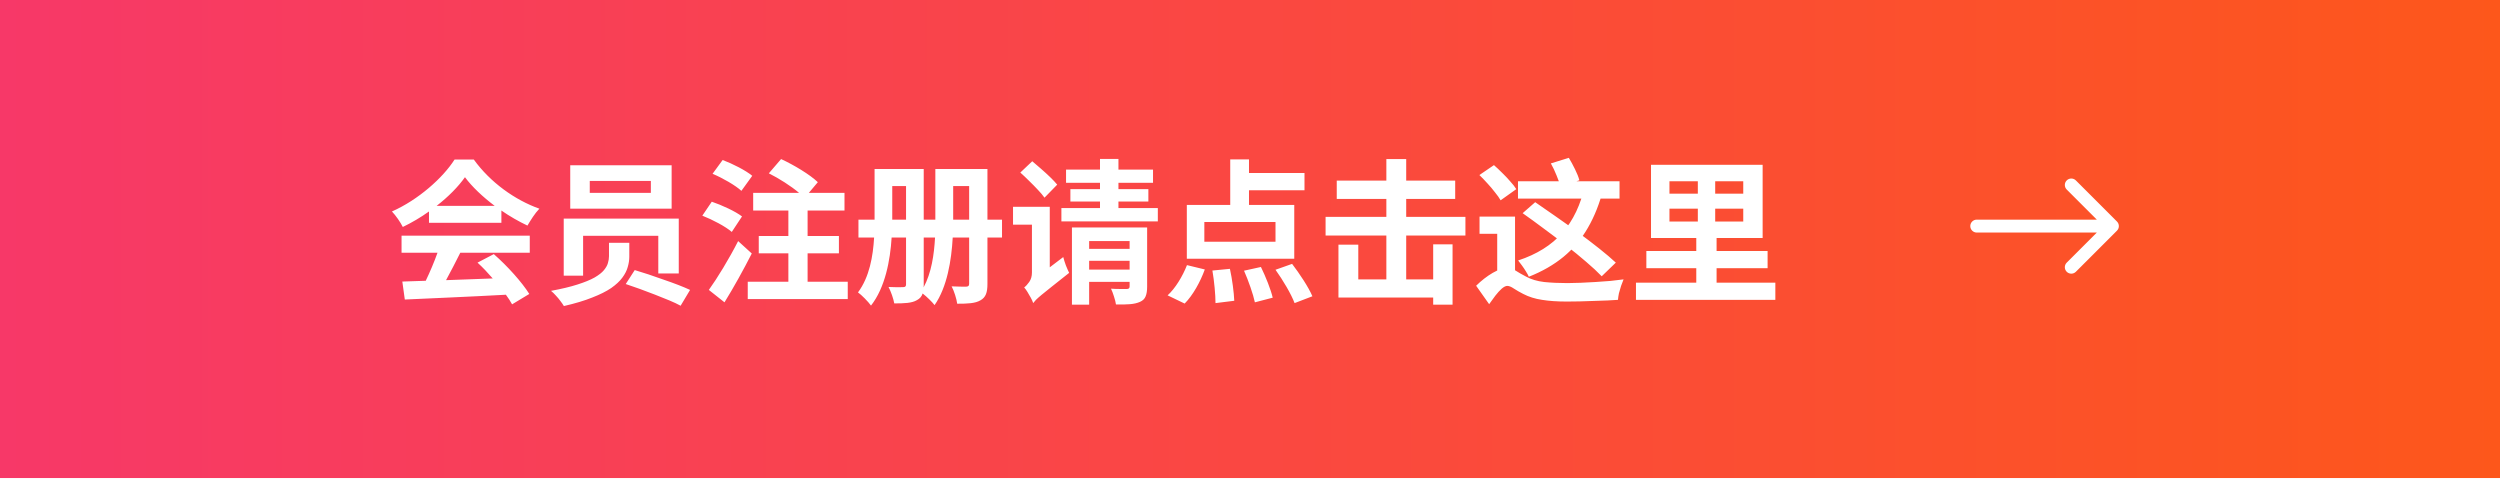 <svg width="387" height="78" viewBox="0 0 387 78" fill="none" xmlns="http://www.w3.org/2000/svg">
<g filter="url(#filter0_i_2124_4563)">
<rect width="387" height="78" fill="url(#paint0_linear_2124_4563)"/>
<path d="M67.584 35.872H76.584C74.736 34.48 73.08 32.92 71.976 31.432C70.944 32.896 69.408 34.456 67.584 35.872ZM66.408 38.488V36.736C65.136 37.648 63.744 38.464 62.352 39.136C62.016 38.44 61.272 37.36 60.672 36.736C64.752 34.936 68.568 31.528 70.368 28.696H73.344C75.888 32.224 79.704 34.96 83.496 36.304C82.776 37.048 82.152 38.08 81.648 38.92C80.328 38.296 78.936 37.504 77.616 36.592V38.488H66.408ZM62.16 43.12V40.48H82.008V43.12H71.256C70.56 44.536 69.768 46.024 69.048 47.368C71.352 47.296 73.824 47.2 76.272 47.104C75.528 46.24 74.712 45.376 73.92 44.656L76.44 43.336C78.576 45.208 80.808 47.704 81.936 49.504L79.272 51.112C79.032 50.656 78.696 50.152 78.312 49.624C72.672 49.936 66.744 50.176 62.664 50.368L62.28 47.584L65.904 47.464C66.552 46.12 67.224 44.536 67.728 43.12H62.16ZM91.296 32.008V33.856H100.752V32.008H91.296ZM88.272 29.584H103.968V36.304H88.272V29.584ZM94.272 41.584H97.416V43.744C97.416 44.256 97.336 44.784 97.176 45.328C97.032 45.872 96.752 46.424 96.336 46.984C95.936 47.528 95.36 48.064 94.608 48.592C93.856 49.104 92.88 49.592 91.68 50.056C90.496 50.536 89.032 50.976 87.288 51.376C87.16 51.152 86.984 50.896 86.76 50.608C86.552 50.32 86.312 50.032 86.04 49.744C85.784 49.456 85.536 49.216 85.296 49.024C86.944 48.72 88.312 48.392 89.4 48.04C90.504 47.688 91.384 47.328 92.04 46.96C92.696 46.576 93.176 46.2 93.48 45.832C93.8 45.448 94.008 45.08 94.104 44.728C94.216 44.36 94.272 44.008 94.272 43.672V41.584ZM96.864 47.968L98.256 45.808C98.912 46 99.624 46.224 100.392 46.48C101.176 46.736 101.96 47.008 102.744 47.296C103.544 47.568 104.296 47.84 105 48.112C105.704 48.384 106.312 48.64 106.824 48.88L105.36 51.328C104.896 51.072 104.32 50.8 103.632 50.512C102.944 50.224 102.208 49.928 101.424 49.624C100.64 49.32 99.856 49.024 99.072 48.736C98.288 48.448 97.552 48.192 96.864 47.968ZM87.264 37.84H105.072V46.336H101.904V40.504H90.264V46.672H87.264V37.84ZM116.448 31.216L114.768 33.544C113.856 32.704 111.864 31.552 110.304 30.904L111.864 28.768C113.4 29.344 115.44 30.376 116.448 31.216ZM114.864 37.504L113.28 39.904C112.32 39.064 110.304 38.008 108.72 37.384L110.184 35.224C111.744 35.752 113.832 36.712 114.864 37.504ZM114.264 41.32L116.376 43.24C115.104 45.736 113.592 48.472 112.152 50.8L109.728 48.88C111.024 47.08 112.848 44.104 114.264 41.32ZM125.016 47.608H131.232V50.296H115.752V47.608H122.04V43.216H117.456V40.528H122.04V36.592H116.592V33.856H123.696C122.448 32.8 120.6 31.624 119.016 30.832L120.912 28.624C122.856 29.512 125.376 31.024 126.6 32.2L125.208 33.856H130.728V36.592H125.016V40.528H129.864V43.216H125.016V47.608ZM147.552 38.008H150.024V32.8H147.552V38.008ZM142.992 40.768V48.04C142.992 48.208 142.992 48.352 142.968 48.496C144.192 46.24 144.6 43.408 144.744 40.768H142.992ZM138.12 38.008H140.256V32.8H138.12V37.984V38.008ZM155.112 38.008V40.768H152.856V47.944C152.856 49.288 152.592 50.032 151.776 50.488C150.96 50.968 149.808 51.016 148.176 51.016C148.08 50.272 147.696 49.048 147.312 48.328C148.224 48.376 149.28 48.376 149.568 48.376C149.928 48.352 150.024 48.232 150.024 47.896V40.768H147.48C147.288 44.296 146.616 48.448 144.672 51.232C144.312 50.752 143.424 49.888 142.824 49.432C142.68 49.888 142.392 50.224 141.936 50.464C141.168 50.92 140.016 50.968 138.432 50.968C138.312 50.248 137.904 49.096 137.544 48.424C138.48 48.472 139.488 48.472 139.8 48.448C140.136 48.448 140.256 48.328 140.256 48.016V40.768H138.024C137.808 44.32 137.016 48.52 134.832 51.304C134.424 50.728 133.344 49.624 132.816 49.264C134.592 46.888 135.144 43.672 135.312 40.768H132.888V38.008H135.384V37.984V30.16H142.992V38.008H144.792V30.16H152.856V38.008H155.112ZM157.944 30.712L159.792 28.96C160.208 29.312 160.664 29.704 161.16 30.136C161.656 30.568 162.128 31 162.576 31.432C163.024 31.864 163.384 32.248 163.656 32.584L161.688 34.6C161.432 34.232 161.088 33.824 160.656 33.376C160.24 32.928 159.792 32.472 159.312 32.008C158.832 31.528 158.376 31.096 157.944 30.712ZM159.936 50.92L159.288 48.256L159.888 47.368L164.592 43.792C164.688 44.176 164.824 44.608 165 45.088C165.192 45.568 165.36 45.952 165.504 46.24C164.416 47.104 163.528 47.808 162.84 48.352C162.152 48.896 161.616 49.328 161.232 49.648C160.848 49.968 160.56 50.224 160.368 50.416C160.192 50.608 160.048 50.776 159.936 50.92ZM156.816 36.016H161.544V38.776H156.816V36.016ZM159.936 50.92C159.872 50.696 159.752 50.424 159.576 50.104C159.416 49.8 159.24 49.496 159.048 49.192C158.872 48.904 158.704 48.672 158.544 48.496C158.8 48.304 159.064 48.016 159.336 47.632C159.608 47.232 159.744 46.752 159.744 46.192V36.016H162.504V48.16C162.504 48.16 162.376 48.256 162.12 48.448C161.864 48.624 161.56 48.856 161.208 49.144C160.872 49.432 160.576 49.736 160.32 50.056C160.064 50.376 159.936 50.664 159.936 50.92ZM168.12 42.52H175.512V44.368H168.12V42.52ZM165.024 30.256H178.488V32.296H165.024V30.256ZM165.696 33.28H177.768V35.2H165.696V33.28ZM164.304 36.208H179.232V38.272H164.304V36.208ZM168.048 45.736H175.464V47.632H168.048V45.736ZM165.936 39.208H175.464V41.32H168.6V51.16H165.936V39.208ZM174.864 39.208H177.576V48.4C177.576 49.024 177.496 49.52 177.336 49.888C177.192 50.256 176.904 50.536 176.472 50.728C176.04 50.92 175.52 51.04 174.912 51.088C174.304 51.136 173.584 51.152 172.752 51.136C172.704 50.784 172.6 50.368 172.44 49.888C172.296 49.424 172.144 49.024 171.984 48.688C172.464 48.72 172.952 48.736 173.448 48.736C173.944 48.736 174.272 48.736 174.432 48.736C174.72 48.736 174.864 48.608 174.864 48.352V39.208ZM170.28 28.6H173.136V36.904H170.28V28.6ZM197.448 41.416V38.368H186.432V41.416H197.448ZM200.352 35.728V44.056H183.72V35.728H190.44V28.672H193.344V30.784H201.936V33.448H193.344V35.728H200.352ZM183.384 50.992L180.744 49.72C181.92 48.664 183.072 46.768 183.744 45.04L186.504 45.712C185.808 47.632 184.656 49.72 183.384 50.992ZM187.68 45.88L190.392 45.616C190.752 47.248 191.016 49.312 191.064 50.56L188.16 50.92C188.16 49.672 187.968 47.536 187.68 45.88ZM192.576 45.904L195.192 45.328C195.936 46.84 196.728 48.832 197.016 50.08L194.256 50.8C193.992 49.552 193.272 47.488 192.576 45.904ZM197.448 45.76L200.016 44.848C201.168 46.36 202.56 48.448 203.16 49.864L200.4 50.92C199.896 49.552 198.6 47.368 197.448 45.76ZM206.928 31.96H225.264V34.792H206.928V31.96ZM205.2 37.576H226.848V40.456H205.2V37.576ZM214.608 28.624H217.68V49.096H214.608V28.624ZM221.856 41.824H224.856V51.16H221.856V41.824ZM207.192 41.872H210.264V47.248H223.944V50.056H207.192V41.872ZM233.4 45.472C233.8 45.472 234.2 45.608 234.6 45.88C235.016 46.152 235.56 46.464 236.232 46.816C237.016 47.248 237.952 47.528 239.04 47.656C240.144 47.768 241.344 47.824 242.64 47.824C243.248 47.824 243.92 47.808 244.656 47.776C245.408 47.744 246.176 47.704 246.96 47.656C247.76 47.608 248.536 47.552 249.288 47.488C250.04 47.408 250.72 47.328 251.328 47.248C251.216 47.52 251.088 47.856 250.944 48.256C250.816 48.64 250.704 49.024 250.608 49.408C250.528 49.808 250.48 50.144 250.464 50.416C250.032 50.448 249.488 50.48 248.832 50.512C248.192 50.544 247.496 50.568 246.744 50.584C246.008 50.616 245.272 50.64 244.536 50.656C243.816 50.672 243.144 50.68 242.52 50.68C241.048 50.68 239.776 50.592 238.704 50.416C237.632 50.256 236.664 49.952 235.8 49.504C235.24 49.216 234.752 48.936 234.336 48.664C233.936 48.392 233.6 48.256 233.328 48.256C233.088 48.256 232.8 48.4 232.464 48.688C232.144 48.976 231.816 49.336 231.48 49.768C231.16 50.2 230.84 50.64 230.52 51.088L228.504 48.232C229.336 47.416 230.192 46.752 231.072 46.24C231.952 45.728 232.728 45.472 233.4 45.472ZM229.008 31.096L231.264 29.56C231.664 29.912 232.088 30.312 232.536 30.76C232.984 31.192 233.4 31.632 233.784 32.08C234.184 32.512 234.496 32.912 234.72 33.28L232.296 35.008C232.088 34.64 231.8 34.232 231.432 33.784C231.08 33.32 230.688 32.856 230.256 32.392C229.824 31.912 229.408 31.48 229.008 31.096ZM234.528 37.528V46.912H231.768V40.192H229.032V37.528H234.528ZM234.984 32.056H250.704V34.744H234.984V32.056ZM245.376 32.608L248.232 33.112C247.64 35.448 246.832 37.496 245.808 39.256C244.8 41.016 243.536 42.52 242.016 43.768C240.512 45 238.728 46.024 236.664 46.84C236.568 46.616 236.424 46.352 236.232 46.048C236.04 45.728 235.832 45.416 235.608 45.112C235.384 44.792 235.184 44.528 235.008 44.32C237.888 43.376 240.168 41.952 241.848 40.048C243.528 38.144 244.704 35.664 245.376 32.608ZM240.072 29.296L242.856 28.432C243.176 28.96 243.496 29.552 243.816 30.208C244.136 30.848 244.36 31.416 244.488 31.912L241.536 32.872C241.44 32.408 241.248 31.84 240.96 31.168C240.688 30.48 240.392 29.856 240.072 29.296ZM235.704 37L237.648 35.296C238.64 35.968 239.712 36.712 240.864 37.528C242.016 38.328 243.168 39.152 244.32 40C245.472 40.848 246.552 41.672 247.56 42.472C248.568 43.272 249.424 44 250.128 44.656L247.944 46.768C247.304 46.096 246.504 45.352 245.544 44.536C244.584 43.704 243.536 42.848 242.4 41.968C241.264 41.088 240.12 40.224 238.968 39.376C237.816 38.512 236.728 37.72 235.704 37ZM258.432 36.304V38.296H262.824V36.304H258.432ZM258.432 32.056V33.976H262.824V32.056H258.432ZM269.856 33.976V32.056H265.512V33.976H269.856ZM269.856 38.296V36.304H265.512V38.296H269.856ZM265.728 47.752H274.824V50.416H253.248V47.752H262.584V45.52H254.856V42.856H262.584V40.84H255.576V29.512H272.856V40.84H265.728V42.856H273.624V45.52H265.728V47.752Z" fill="white"/>
<path d="M306 38C305.448 38 305 38.448 305 39C305 39.552 305.448 40 306 40L306 39L306 38ZM327.707 39.707C328.098 39.317 328.098 38.683 327.707 38.293L321.343 31.929C320.953 31.538 320.319 31.538 319.929 31.929C319.538 32.319 319.538 32.953 319.929 33.343L325.586 39L319.929 44.657C319.538 45.047 319.538 45.681 319.929 46.071C320.319 46.462 320.953 46.462 321.343 46.071L327.707 39.707ZM306 39L306 40L327 40L327 39L327 38L306 38L306 39Z" fill="white"/>
</g>
<defs>
<filter id="filter0_i_2124_4563" x="0" y="0" width="387" height="78" filterUnits="userSpaceOnUse" color-interpolation-filters="sRGB">
<feFlood flood-opacity="0" result="BackgroundImageFix"/>
<feBlend mode="normal" in="SourceGraphic" in2="BackgroundImageFix" result="shape"/>
<feColorMatrix in="SourceAlpha" type="matrix" values="0 0 0 0 0 0 0 0 0 0 0 0 0 0 0 0 0 0 127 0" result="hardAlpha"/>
<feOffset dy="-4"/>
<feComposite in2="hardAlpha" operator="arithmetic" k2="-1" k3="1"/>
<feColorMatrix type="matrix" values="0 0 0 0 0 0 0 0 0 0 0 0 0 0 0 0 0 0 0.15 0"/>
<feBlend mode="normal" in2="shape" result="effect1_innerShadow_2124_4563"/>
</filter>
<linearGradient id="paint0_linear_2124_4563" x1="0" y1="39" x2="387" y2="39" gradientUnits="userSpaceOnUse">
<stop stop-color="#F73868"/>
<stop offset="1" stop-color="#FD571B"/>
</linearGradient>
</defs>
</svg>
